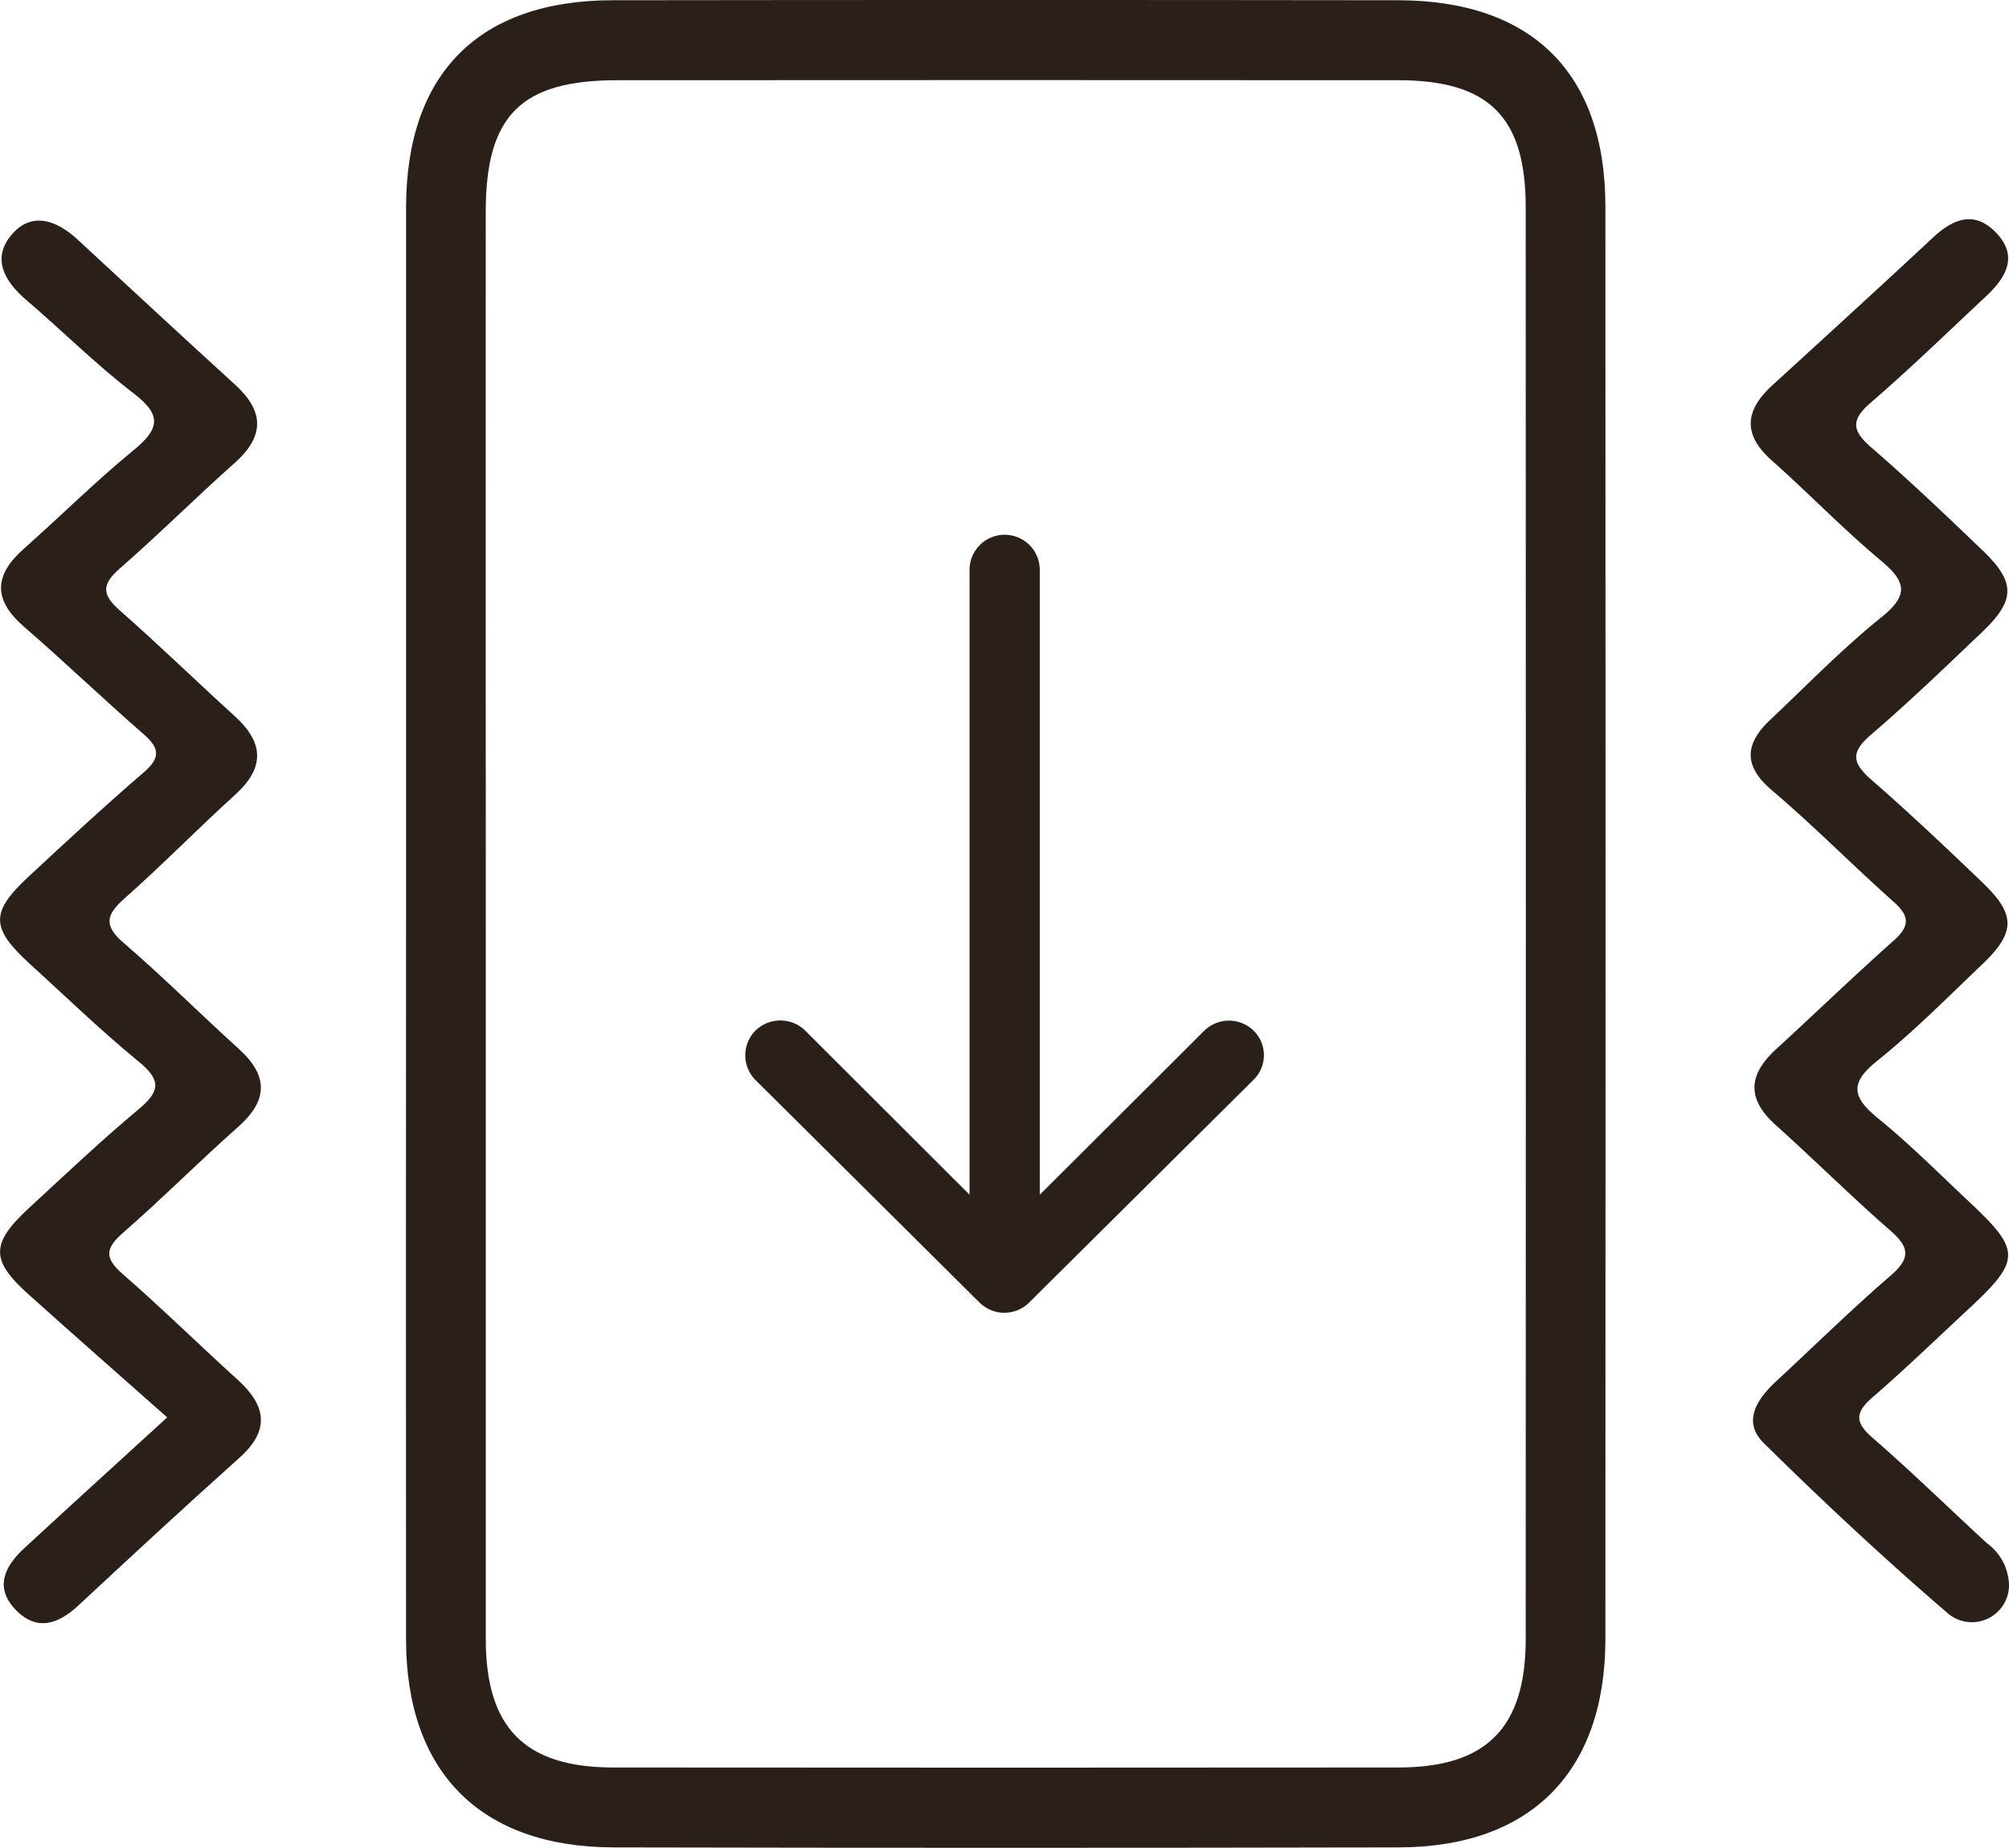 <svg xmlns="http://www.w3.org/2000/svg" width="108.708" height="100" viewBox="0 0 108.708 100">
  <g id="_3" data-name="3" transform="translate(368.667 -43.788)">
    <path id="Контур_17" data-name="Контур 17" d="M-323.185,93.891q0-19.441,0-38.882c.007-7.243,3.94-11.2,11.173-11.208q21.252-.028,42.5,0c7.26.009,11.22,3.946,11.223,11.159q.017,38.761,0,77.522c0,7.183-4.027,11.268-11.175,11.284q-21.252.045-42.5,0c-7.183-.014-11.213-4.069-11.222-11.235Q-323.2,113.212-323.185,93.891Zm4.313-.264q0,19.434,0,38.867c0,4.81,2.122,6.944,6.891,6.948q21.243.019,42.487,0c4.767,0,6.891-2.141,6.893-6.948q.015-38.746,0-77.492c0-4.892-2-6.87-6.893-6.873q-21.124-.014-42.246,0c-5.228,0-7.131,1.9-7.134,7.116Q-318.881,74.435-318.871,93.627Z" transform="translate(-23.509)" fill="#2a1f19"/>
    <path id="Контур_18" data-name="Контур 18" d="M-359.619,133.261c-2.585-2.289-5.056-4.458-7.5-6.652-2.067-1.853-2.061-2.759.027-4.684,1.952-1.8,3.879-3.631,5.916-5.329,1.145-.954,1.269-1.558.039-2.567-2.051-1.681-3.962-3.531-5.924-5.32-2.106-1.92-2.136-2.781-.088-4.686s4.126-3.834,6.26-5.669c.926-.8.859-1.313-.015-2.074-2.184-1.9-4.272-3.912-6.461-5.806-1.672-1.448-1.643-2.776-.021-4.214,1.986-1.76,3.872-3.641,5.922-5.321,1.369-1.123,1.628-1.87.054-3.075-2.038-1.562-3.869-3.393-5.825-5.066-1.175-1.005-1.9-2.236-.816-3.528s2.441-.807,3.58.246c2.835,2.622,5.664,5.249,8.518,7.849,1.589,1.448,1.617,2.792-.021,4.248-2.1,1.869-4.1,3.864-6.219,5.714-.988.862-.957,1.418.007,2.263,2.116,1.856,4.131,3.825,6.216,5.716,1.579,1.433,1.653,2.785.027,4.259-2.026,1.837-3.939,3.8-5.986,5.61-1.013.9-1.137,1.473-.035,2.42,2.134,1.834,4.127,3.83,6.214,5.719,1.609,1.456,1.6,2.785-.041,4.235-2.108,1.865-4.094,3.868-6.215,5.718-.963.84-1.023,1.367-.028,2.232,2.124,1.847,4.13,3.827,6.217,5.716,1.551,1.4,1.786,2.732.1,4.238-2.938,2.628-5.83,5.307-8.715,7.992-1.092,1.016-2.244,1.4-3.375.242-1.172-1.2-.621-2.356.44-3.334C-364.832,138.012-362.278,135.69-359.619,133.261Z" transform="translate(0 -12.766)" fill="#2a1f19"/>
    <path id="Контур_19" data-name="Контур 19" d="M-158.6,142.282a2.009,2.009,0,0,1-3.358,1.479c-3.413-2.936-6.712-6.015-9.917-9.178-1.166-1.151-.367-2.372.667-3.331,2.065-1.916,4.077-3.893,6.208-5.733,1.087-.938,1.017-1.528-.021-2.432-2.122-1.85-4.121-3.841-6.216-5.723-1.556-1.4-1.476-2.7.009-4.069,2.133-1.96,4.221-3.972,6.386-5.9.884-.785.875-1.319,0-2.1-2.225-1.979-4.319-4.108-6.586-6.034-1.585-1.346-1.453-2.529-.089-3.819,1.989-1.88,3.906-3.852,6.032-5.563,1.545-1.243,1.251-1.964-.079-3.079-2.033-1.7-3.884-3.624-5.869-5.387-1.582-1.4-1.467-2.7.014-4.059,2.909-2.663,5.825-5.319,8.708-8.01,1.081-1.009,2.225-1.463,3.372-.3,1.3,1.312.561,2.488-.537,3.513-2.058,1.923-4.08,3.89-6.211,5.729-1.093.942-1,1.524.039,2.424,2.068,1.79,4.05,3.681,6.025,5.575,1.791,1.717,1.777,2.689-.039,4.418-1.982,1.887-3.954,3.79-6.03,5.57-1.111.952-.965,1.537.051,2.422,2.062,1.8,4.051,3.68,6.024,5.576,1.795,1.725,1.777,2.685-.044,4.42-1.865,1.776-3.684,3.617-5.688,5.225-1.54,1.234-1.283,2,.08,3.11,1.742,1.422,3.338,3.026,4.981,4.569,2.743,2.576,2.729,3.109-.107,5.742-1.711,1.588-3.388,3.215-5.152,4.741-.928.8-1.063,1.335-.049,2.214,2.128,1.843,4.139,3.822,6.215,5.725A2.889,2.889,0,0,1-158.6,142.282Z" transform="translate(-101.358 -12.702)" fill="#2a1f19"/>
    <path id="Icon_ionic-ios-arrow-round-down" data-name="Icon ionic-ios-arrow-round-down" d="M38.782,34.717a1.91,1.91,0,0,0-2.69-.015l-8.9,8.874V9.761a1.9,1.9,0,0,0-3.8,0V43.576l-8.9-8.889a1.924,1.924,0,0,0-2.69.015,1.893,1.893,0,0,0,.015,2.675L23.943,49.424h0a2.134,2.134,0,0,0,.6.395,1.814,1.814,0,0,0,.731.146,1.906,1.906,0,0,0,1.33-.541L38.738,37.378A1.862,1.862,0,0,0,38.782,34.717Z" transform="translate(-339.596 64.868)" fill="#2a1f19"/>
  </g>
</svg>

